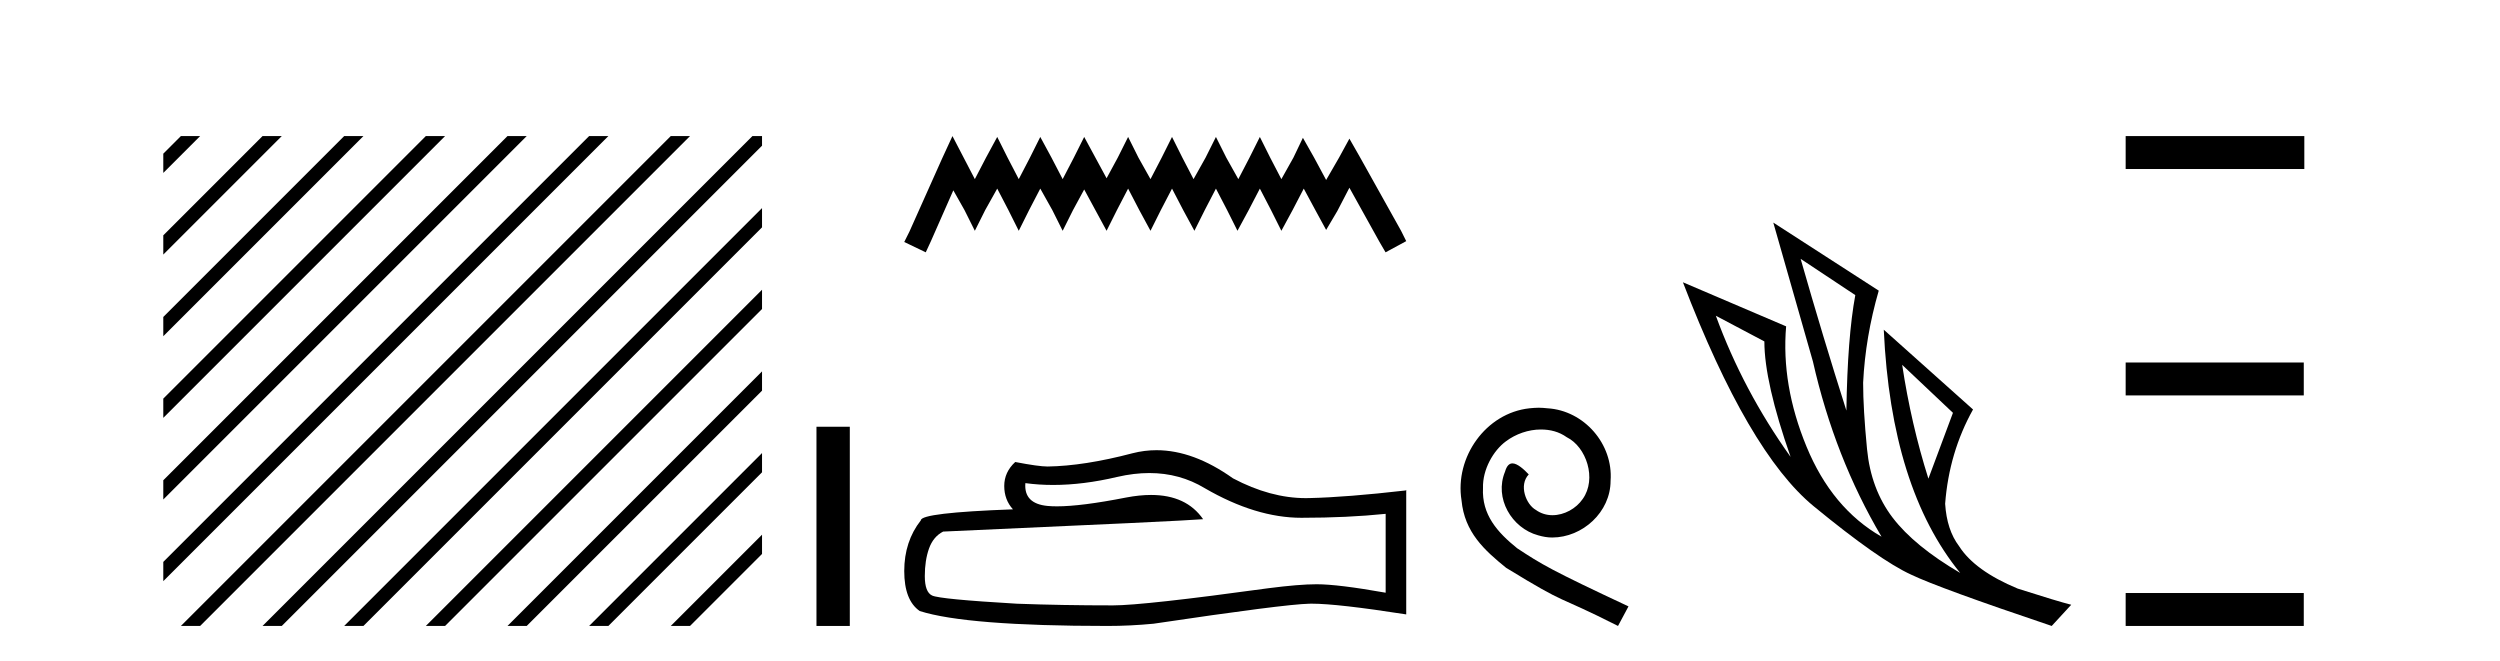 <?xml version='1.0' encoding='UTF-8' standalone='yes'?><svg xmlns='http://www.w3.org/2000/svg' xmlns:xlink='http://www.w3.org/1999/xlink' width='155.0' height='41.0' ><path d='M 11.215 8.437 L 10.124 9.528 L 10.124 10.721 L 12.11 8.735 L 12.408 8.437 ZM 16.277 8.437 L 10.124 14.59 L 10.124 14.59 L 10.124 15.783 L 17.172 8.735 L 17.47 8.437 ZM 21.339 8.437 L 10.124 19.652 L 10.124 19.652 L 10.124 20.845 L 10.124 20.845 L 22.234 8.735 L 22.532 8.437 ZM 26.401 8.437 L 10.124 24.714 L 10.124 24.714 L 10.124 25.907 L 10.124 25.907 L 27.296 8.735 L 27.594 8.437 ZM 31.463 8.437 L 10.124 29.776 L 10.124 29.776 L 10.124 30.969 L 10.124 30.969 L 32.358 8.735 L 32.656 8.437 ZM 36.525 8.437 L 10.124 34.838 L 10.124 34.838 L 10.124 36.031 L 10.124 36.031 L 37.42 8.735 L 37.719 8.437 ZM 41.587 8.437 L 11.513 38.511 L 11.513 38.511 L 11.215 38.809 L 12.408 38.809 L 42.482 8.735 L 42.781 8.437 ZM 46.65 8.437 L 16.575 38.511 L 16.575 38.511 L 16.277 38.809 L 17.47 38.809 L 47.246 9.033 L 47.246 8.437 ZM 47.246 12.902 L 21.637 38.511 L 21.637 38.511 L 21.339 38.809 L 22.532 38.809 L 47.246 14.095 L 47.246 12.902 ZM 47.246 17.964 L 26.7 38.511 L 26.7 38.511 L 26.401 38.809 L 27.594 38.809 L 47.246 19.158 L 47.246 17.964 ZM 47.246 23.026 L 31.762 38.511 L 31.463 38.809 L 32.656 38.809 L 47.246 24.22 L 47.246 23.026 ZM 47.246 28.089 L 36.824 38.511 L 36.525 38.809 L 37.719 38.809 L 47.246 29.282 L 47.246 29.282 L 47.246 28.089 ZM 47.246 33.151 L 41.886 38.511 L 41.587 38.809 L 42.781 38.809 L 47.246 34.344 L 47.246 33.151 Z' style='fill:#000000;stroke:none' /><path d='M 50.621 26.458 L 50.621 38.809 L 52.688 38.809 L 52.688 26.458 Z' style='fill:#000000;stroke:none' /><path d='M 59.052 8.437 L 58.412 9.825 L 56.383 14.363 L 56.063 15.003 L 57.397 15.644 L 57.718 14.95 L 59.106 11.8 L 59.8 13.028 L 60.44 14.309 L 61.081 13.028 L 61.828 11.693 L 62.522 13.028 L 63.163 14.309 L 63.803 13.028 L 64.497 11.693 L 65.245 13.028 L 65.885 14.309 L 66.526 13.028 L 67.22 11.747 L 67.914 13.028 L 68.608 14.309 L 69.249 13.028 L 69.943 11.693 L 70.637 13.028 L 71.331 14.309 L 71.971 13.028 L 72.665 11.693 L 73.359 13.028 L 74.053 14.309 L 74.694 13.028 L 75.388 11.693 L 76.082 13.028 L 76.723 14.309 L 77.417 13.028 L 78.111 11.693 L 78.805 13.028 L 79.445 14.309 L 80.139 13.028 L 80.833 11.693 L 81.581 13.081 L 82.221 14.256 L 82.915 13.081 L 83.663 11.64 L 85.531 15.003 L 85.905 15.644 L 87.186 14.95 L 86.866 14.309 L 84.303 9.718 L 83.663 8.597 L 83.022 9.771 L 82.221 11.159 L 81.474 9.771 L 80.78 8.544 L 80.193 9.771 L 79.445 11.106 L 78.751 9.771 L 78.111 8.49 L 77.47 9.771 L 76.776 11.106 L 76.029 9.771 L 75.388 8.49 L 74.747 9.771 L 74 11.106 L 73.306 9.771 L 72.665 8.49 L 72.025 9.771 L 71.331 11.106 L 70.583 9.771 L 69.943 8.49 L 69.302 9.771 L 68.608 11.053 L 67.914 9.771 L 67.22 8.49 L 66.579 9.771 L 65.885 11.106 L 65.191 9.771 L 64.497 8.49 L 63.857 9.771 L 63.163 11.106 L 62.469 9.771 L 61.828 8.49 L 61.134 9.771 L 60.44 11.106 L 59.746 9.771 L 59.052 8.437 Z' style='fill:#000000;stroke:none' /><path d='M 71.259 29.329 Q 73.144 29.329 74.698 30.269 Q 77.859 32.103 80.689 32.103 Q 83.536 32.103 85.911 31.858 L 85.911 36.748 Q 82.959 36.224 81.649 36.224 L 81.615 36.224 Q 80.549 36.224 78.645 36.469 Q 70.908 37.534 69.005 37.534 Q 65.843 37.534 63.049 37.43 Q 58.263 37.15 57.792 36.923 Q 57.338 36.713 57.338 35.718 Q 57.338 34.74 57.6 34.006 Q 57.862 33.273 58.473 32.958 Q 73.423 32.295 74.593 32.19 Q 73.552 30.687 71.365 30.687 Q 70.656 30.687 69.825 30.845 Q 67.041 31.393 65.531 31.393 Q 65.214 31.393 64.953 31.369 Q 63.468 31.229 63.573 29.954 L 63.573 29.954 Q 64.407 30.067 65.295 30.067 Q 67.16 30.067 69.266 29.57 Q 70.305 29.329 71.259 29.329 ZM 71.704 27.912 Q 70.948 27.912 70.21 28.103 Q 67.223 28.889 64.953 28.924 Q 64.394 28.924 62.944 28.644 Q 62.263 29.273 62.263 30.129 Q 62.263 30.985 62.804 31.579 Q 57.093 31.788 57.093 32.26 Q 56.063 33.57 56.063 35.404 Q 56.063 37.22 57.023 37.884 Q 59.922 38.809 68.673 38.809 Q 70.07 38.809 71.52 38.67 Q 79.623 37.464 81.178 37.43 Q 81.251 37.428 81.331 37.428 Q 82.928 37.428 87.186 38.093 L 87.186 30.374 L 87.151 30.408 Q 83.501 30.828 81.195 30.88 Q 81.077 30.884 80.959 30.884 Q 78.765 30.884 76.445 29.657 Q 73.991 27.912 71.704 27.912 Z' style='fill:#000000;stroke:none' /><path d='M 95.397 25.279 C 95.209 25.279 95.021 25.297 94.833 25.314 C 92.117 25.604 90.186 28.354 90.614 31.019 C 90.801 33.001 92.031 34.111 93.381 35.205 C 97.396 37.665 96.268 36.759 100.317 38.809 L 100.966 37.596 C 96.148 35.341 95.568 34.983 94.064 33.992 C 92.834 33.001 91.861 31.908 91.946 30.251 C 91.912 29.106 92.595 27.927 93.364 27.364 C 93.979 26.902 94.765 26.629 95.533 26.629 C 96.114 26.629 96.661 26.766 97.139 27.107 C 98.352 27.705 99.018 29.687 98.13 30.934 C 97.72 31.532 96.986 31.942 96.251 31.942 C 95.892 31.942 95.533 31.839 95.226 31.617 C 94.611 31.276 94.15 30.08 94.782 29.414 C 94.491 29.106 94.081 28.73 93.774 28.73 C 93.569 28.73 93.415 28.884 93.313 29.243 C 92.629 30.883 93.723 32.745 95.363 33.189 C 95.653 33.274 95.943 33.326 96.234 33.326 C 98.113 33.326 99.856 31.754 99.856 29.807 C 100.026 27.534 98.216 25.45 95.943 25.314 C 95.773 25.297 95.585 25.279 95.397 25.279 Z' style='fill:#000000;stroke:none' /><path d='M 111.639 16.048 L 115.029 18.297 Q 114.545 20.891 114.476 25.457 Q 113.023 20.891 111.639 16.048 ZM 106.382 19.576 L 109.391 21.168 Q 109.391 23.693 111.017 28.328 Q 108.077 24.212 106.382 19.576 ZM 117.935 22.62 L 121.083 25.595 L 119.561 29.677 Q 118.489 26.287 117.935 22.62 ZM 109.944 13.8 L 112.401 22.413 Q 113.75 28.363 116.655 33.275 Q 113.577 31.51 112.003 27.688 Q 110.429 23.866 110.74 20.234 L 104.341 17.501 Q 108.388 28.051 112.452 31.389 Q 116.517 34.728 118.489 35.627 Q 120.218 36.457 127.206 38.809 L 128.416 37.495 Q 127.586 37.287 125.096 36.492 Q 122.432 35.385 121.463 33.863 Q 120.702 32.86 120.599 31.234 Q 120.841 28.051 122.328 25.388 L 116.794 20.441 L 116.794 20.441 Q 117.243 30.265 121.533 35.523 Q 118.696 33.863 117.347 32.099 Q 115.998 30.334 115.756 27.844 Q 115.514 25.353 115.514 23.727 Q 115.652 20.891 116.482 18.02 L 109.944 13.8 Z' style='fill:#000000;stroke:none' /><path d='M 131.791 8.437 L 131.791 10.479 L 142.868 10.479 L 142.868 8.437 ZM 131.791 22.475 L 131.791 24.516 L 142.834 24.516 L 142.834 22.475 ZM 131.791 36.767 L 131.791 38.809 L 142.834 38.809 L 142.834 36.767 Z' style='fill:#000000;stroke:none' /></svg>